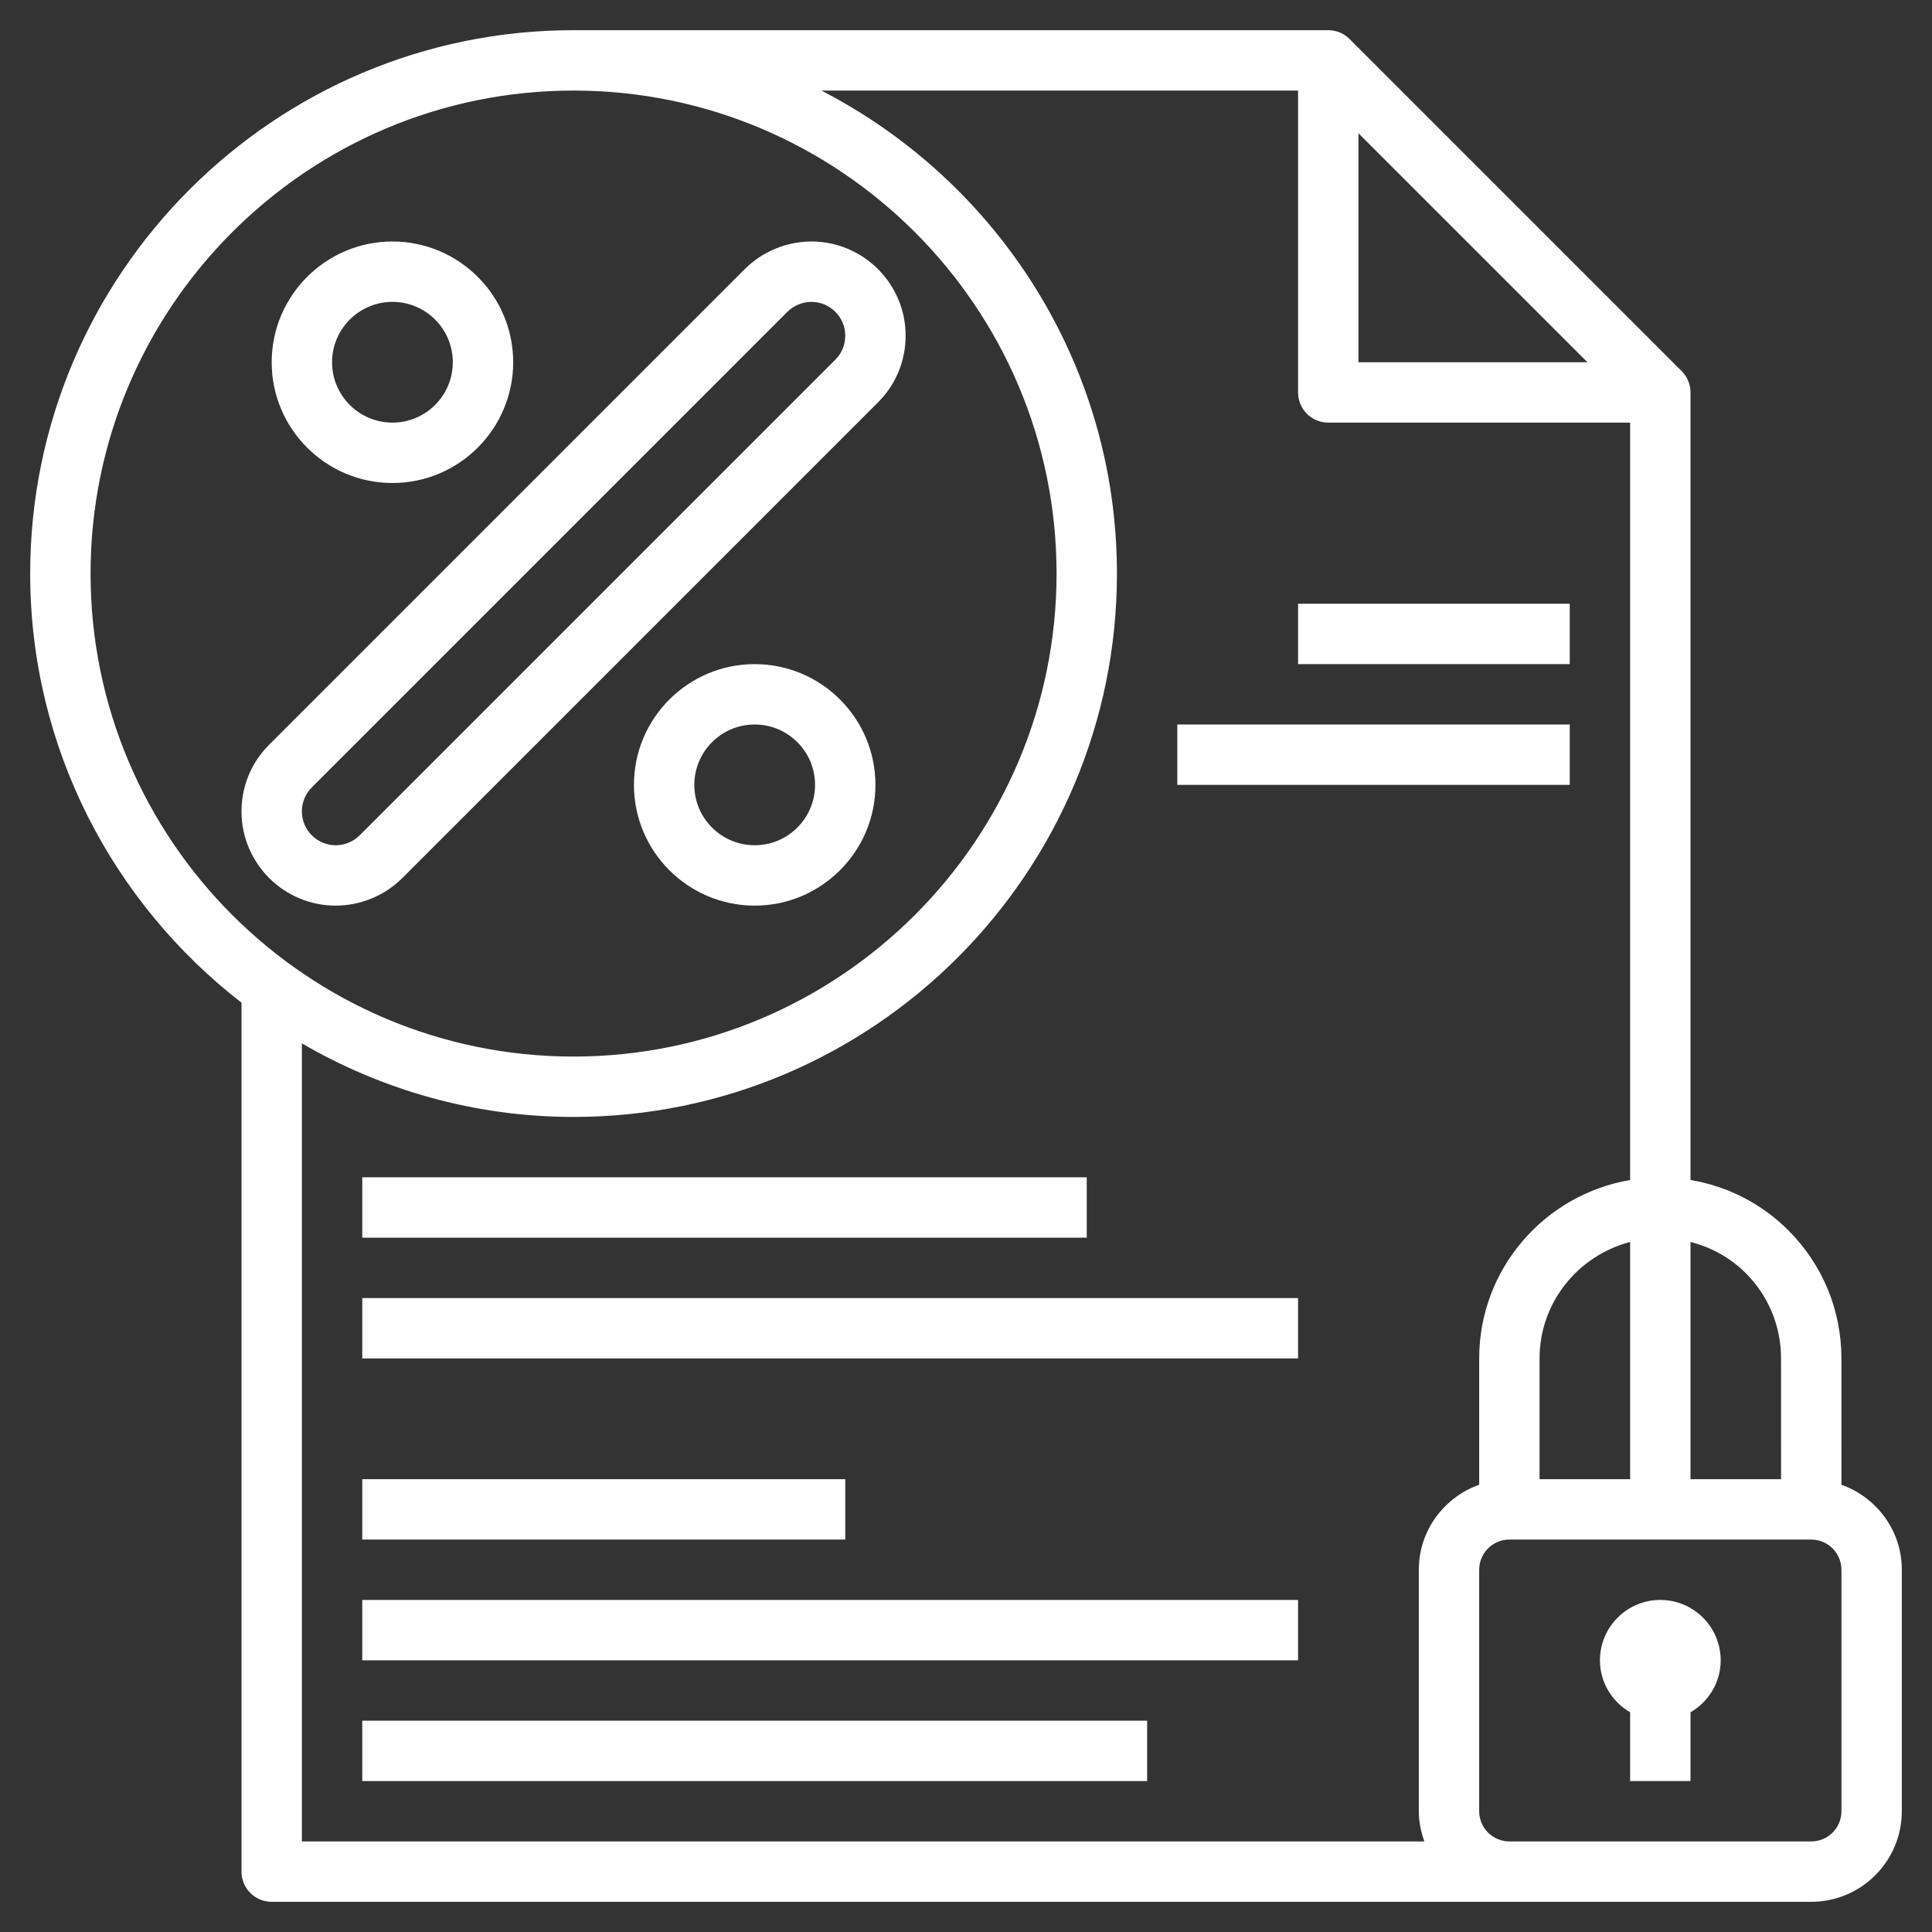 <svg id="Layer_3" enable-background="new 0 0 64 64" height="300" viewBox="0 0 64 64" width="300" xmlns="http://www.w3.org/2000/svg" version="1.1" xmlns:xlink="http://www.w3.org/1999/xlink" xmlns:svgjs="http://svgjs.dev/svgjs"><rect x="0" y="0" width="64" height="64" fill="#333333" stroke="none"/><g width="100%" height="100%" transform="matrix(1,0,0,1,0,0)"><g><path d="m30 11.121c0-1.721-1.4-3.121-3.121-3.121-.822 0-1.626.333-2.207.914l-15.758 15.758c-.59.589-.914 1.373-.914 2.207 0 1.721 1.4 3.121 3.121 3.121.822 0 1.626-.333 2.207-.914l15.758-15.758c.59-.589.914-1.373.914-2.207zm-2.328.793-15.758 15.758c-.209.208-.498.328-.793.328-.618 0-1.121-.503-1.121-1.121 0-.3.116-.581.328-.793l15.758-15.758c.209-.208.498-.328.793-.328.618 0 1.121.503 1.121 1.121 0 .3-.116.581-.328.793z" fill="#ffffff" fill-opacity="1" data-original-color="#000000ff" stroke="none" stroke-opacity="1"/><path d="m25 22c-2.206 0-4 1.794-4 4s1.794 4 4 4 4-1.794 4-4-1.794-4-4-4zm0 6c-1.103 0-2-.897-2-2s.897-2 2-2 2 .897 2 2-.897 2-2 2z" fill="#ffffff" fill-opacity="1" data-original-color="#000000ff" stroke="none" stroke-opacity="1"/><path d="m13 16c2.206 0 4-1.794 4-4s-1.794-4-4-4-4 1.794-4 4 1.794 4 4 4zm0-6c1.103 0 2 .897 2 2s-.897 2-2 2-2-.897-2-2 .897-2 2-2z" fill="#ffffff" fill-opacity="1" data-original-color="#000000ff" stroke="none" stroke-opacity="1"/><path d="m61 49.184-.001-4.184c0-1.603-.624-3.109-1.757-4.243-.894-.893-2.021-1.464-3.242-1.668v-26.089c0-.265-.105-.52-.293-.707l-11-11c-.187-.188-.441-.293-.707-.293h-25c-9.925 0-18 8.075-18 18 0 5.781 2.751 10.92 7 14.216v28.784c0 .552.447 1 1 1h41 10c1.654 0 3-1.346 3-3v-8c0-1.302-.839-2.402-2-2.816zm-3.173-7.013c.756.755 1.172 1.76 1.172 2.829l.001 4h-3v-7.859c.684.177 1.315.518 1.827 1.03zm-12.827-37.757 7.586 7.586h-7.586zm9 44.586h-3v-4c0-1.858 1.28-3.41 3-3.858zm-51-30c0-8.822 7.178-16 16-16s16 7.178 16 16-7.178 16-16 16-16-7.178-16-16zm7 15.564c2.651 1.54 5.72 2.436 9 2.436 9.925 0 18-8.075 18-18 0-6.967-3.987-13.01-9.792-16h15.792v10c0 .552.447 1 1 1h10v25.09c-2.833.478-5 2.943-5 5.909v4.185c-1.161.414-2 1.514-2 2.816v8c0 .352.072.686.184 1h-37.184zm51 25.436c0 .551-.448 1-1 1h-10c-.552 0-1-.449-1-1v-8c0-.551.448-1 1-1h10c.552 0 1 .449 1 1z" fill="#ffffff" fill-opacity="1" data-original-color="#000000ff" stroke="none" stroke-opacity="1"/><path d="m55 53c-1.103 0-2 .897-2 2 0 .737.405 1.375 1 1.722v2.278h2v-2.278c.595-.347 1-.985 1-1.722 0-1.103-.897-2-2-2z" fill="#ffffff" fill-opacity="1" data-original-color="#000000ff" stroke="none" stroke-opacity="1"/><path d="m12 39h24v2h-24z" fill="#ffffff" fill-opacity="1" data-original-color="#000000ff" stroke="none" stroke-opacity="1"/><path d="m12 43h31v2h-31z" fill="#ffffff" fill-opacity="1" data-original-color="#000000ff" stroke="none" stroke-opacity="1"/><path d="m12 49h16v2h-16z" fill="#ffffff" fill-opacity="1" data-original-color="#000000ff" stroke="none" stroke-opacity="1"/><path d="m12 53h31v2h-31z" fill="#ffffff" fill-opacity="1" data-original-color="#000000ff" stroke="none" stroke-opacity="1"/><path d="m43 20h9v2h-9z" fill="#ffffff" fill-opacity="1" data-original-color="#000000ff" stroke="none" stroke-opacity="1"/><path d="m39 24h13v2h-13z" fill="#ffffff" fill-opacity="1" data-original-color="#000000ff" stroke="none" stroke-opacity="1"/><path d="m12 57h26v2h-26z" fill="#ffffff" fill-opacity="1" data-original-color="#000000ff" stroke="none" stroke-opacity="1"/></g></g></svg>